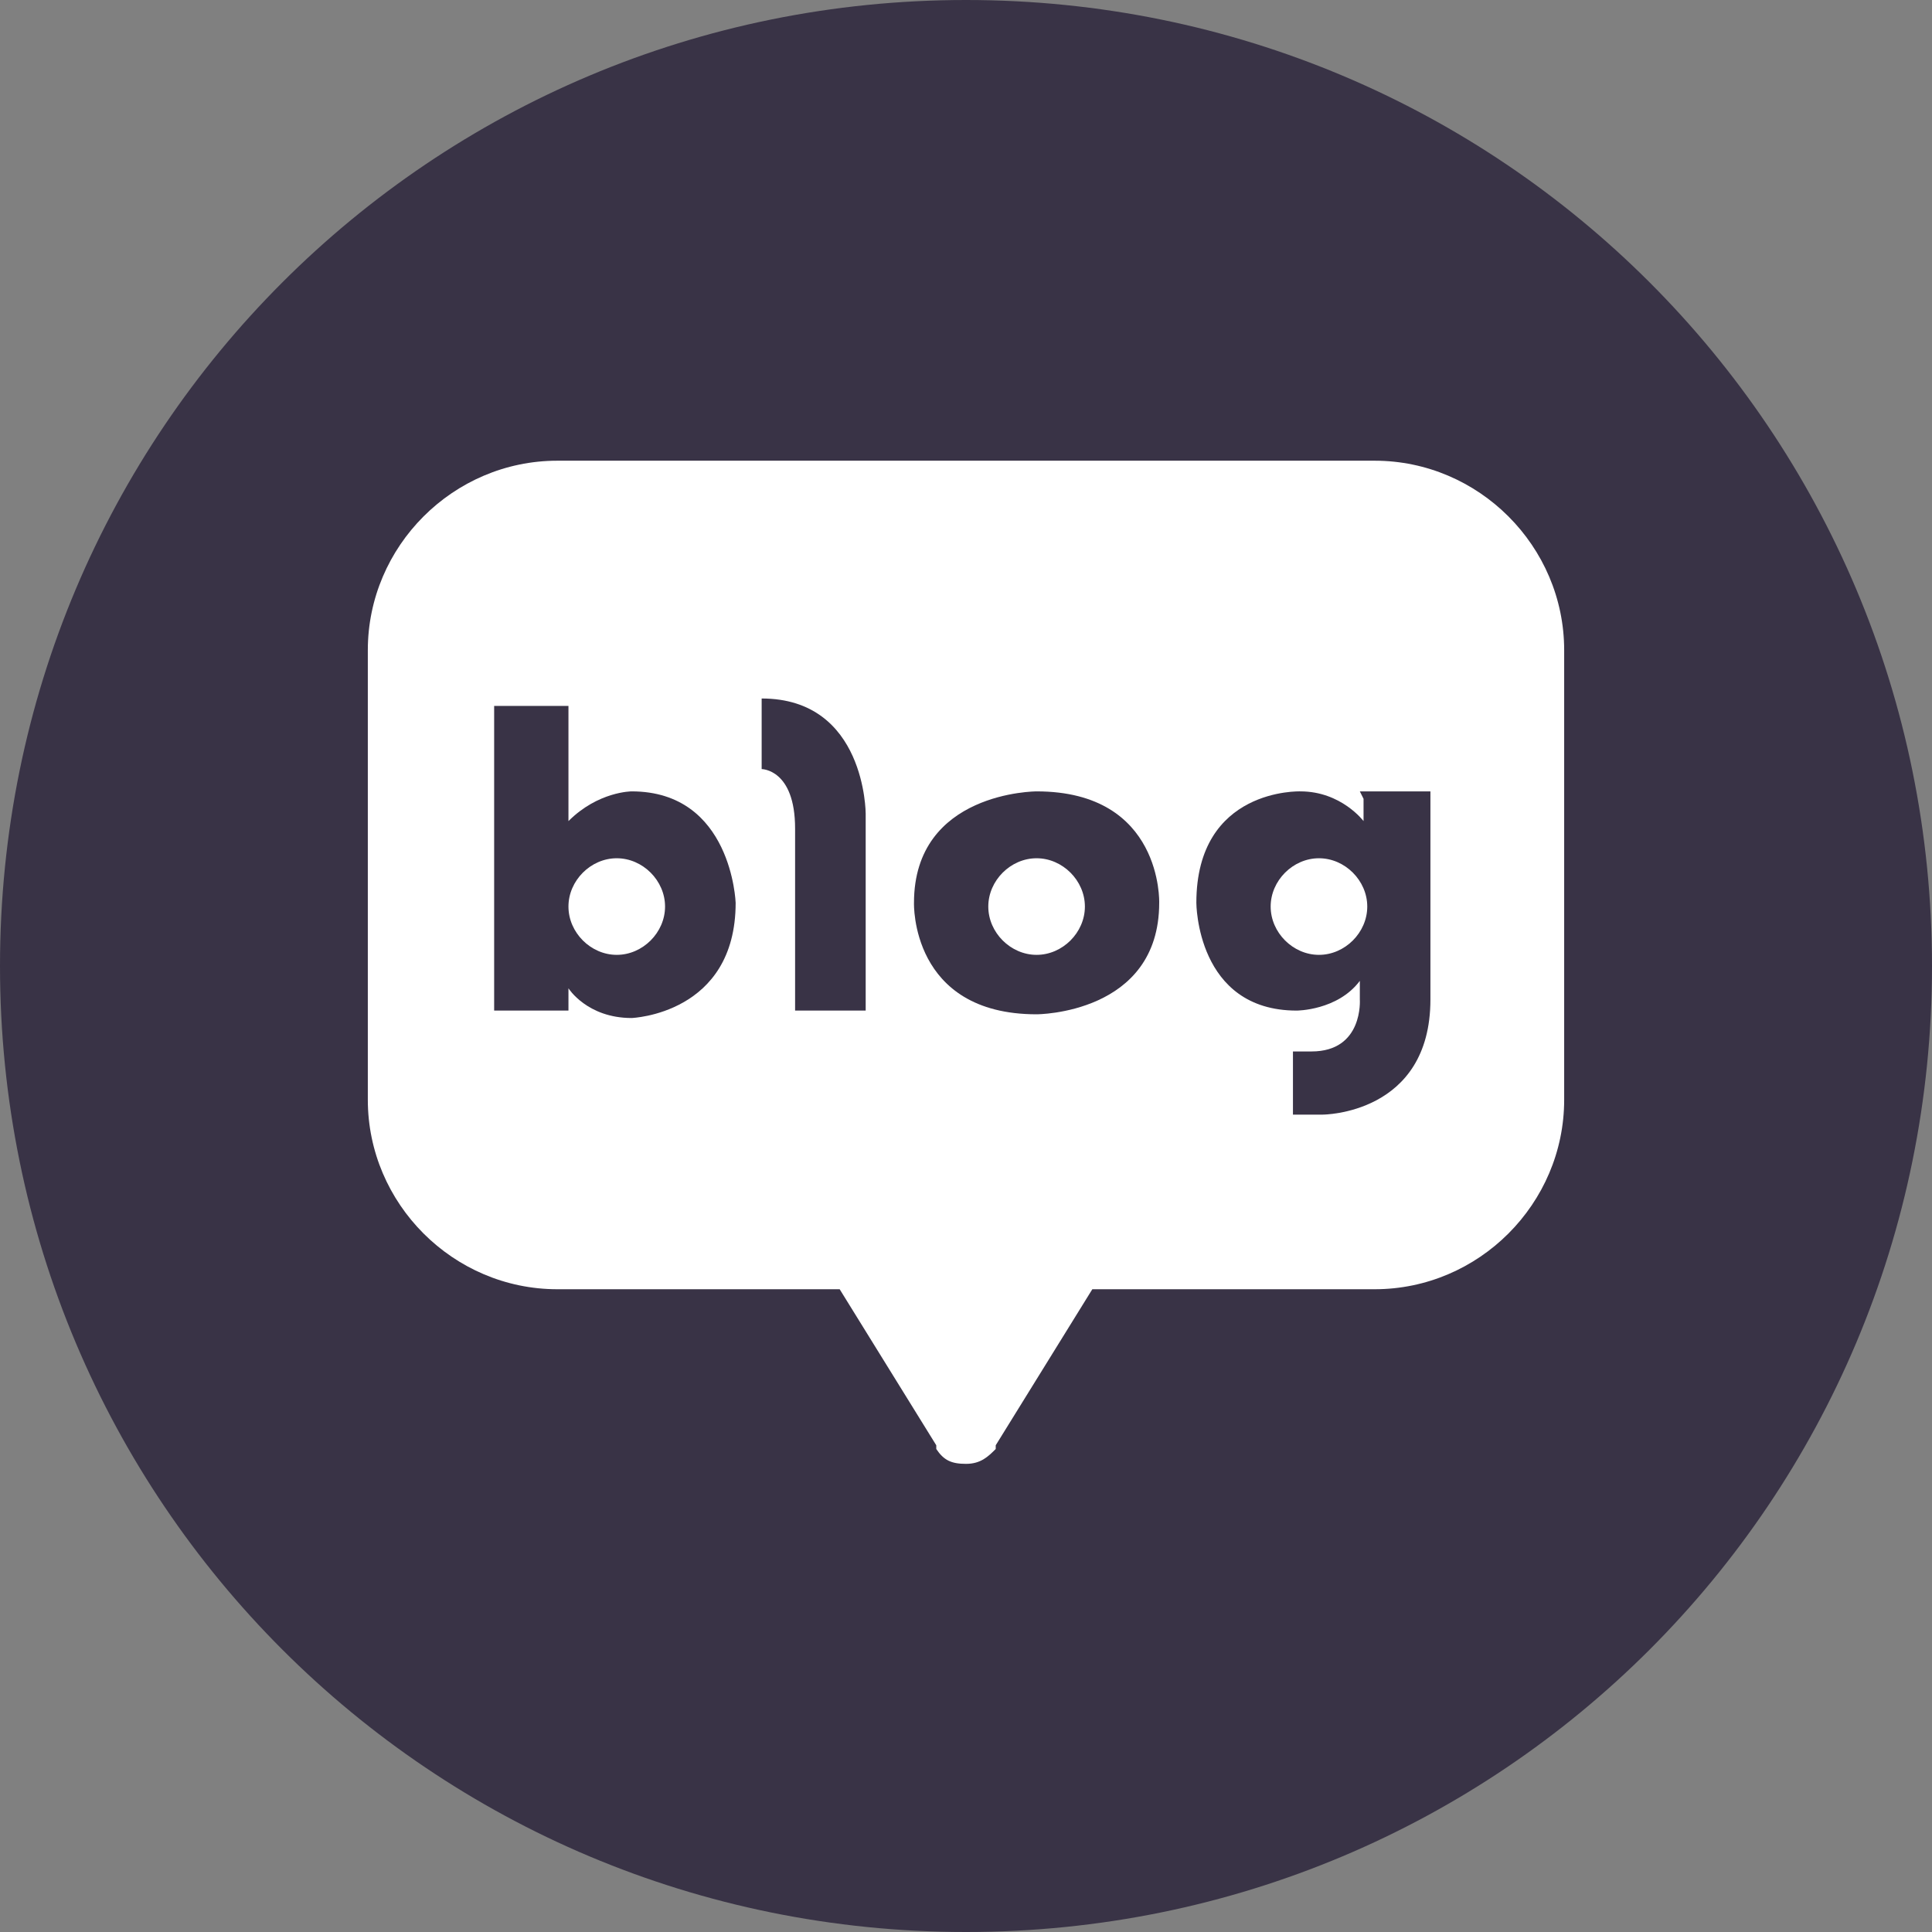 <?xml version="1.0" encoding="UTF-8"?>
<svg id="_레이어_1" data-name="레이어_1" xmlns="http://www.w3.org/2000/svg" version="1.1" viewBox="0 0 52 52">
  <rect x="0" y="0" width="52" height="52" fill="#808080" stroke="none"/>
  <!-- Generator: Adobe Illustrator 29.2.0, SVG Export Plug-In . SVG Version: 2.1.0 Build 108)  -->
  <defs>
    <style>
      .st0 {
        fill: #fff;
      }

      .st1 {
        fill: #393346;
      }
    </style>
  </defs>
  <path class="st1" d="M26,0C40.4,0,52,11.6,52,26s-11.6,26-26,26S0,40.4,0,26,11.6,0,26,0Z"/>
  <g>
    <path class="st0" d="M37,12.4H15c-2.8,0-5.1,2.3-5.1,5.1v12.1c0,2.8,2.3,5.1,5.1,5.1h7.6l2.6,4.2s0,0,0,.1c.2.3.4.4.8.4s.6-.2.8-.4c0,0,0-.1,0-.1l2.6-4.2h7.6c2.8,0,5.1-2.3,5.1-5.1v-12.1c0-2.8-2.3-5.1-5.1-5.1Z"/>
    <path class="st0" d="M17,21.3s-.9,0-1.7.8v-3.1h-2v8.2h2v-.6s.5.8,1.7.8c0,0,2.8-.1,2.8-3.1,0,0-.1-3-2.8-3h0ZM16.6,25.7c-.7,0-1.3-.6-1.3-1.3s.6-1.3,1.3-1.3,1.3.6,1.3,1.3-.6,1.3-1.3,1.3Z"/>
    <path class="st1" d="M17,21.3s-.9,0-1.7.8v-3.1h-2v8.2h2v-.6s.5.8,1.7.8c0,0,2.8-.1,2.8-3.1,0,0-.1-3-2.8-3h0ZM16.6,25.7c-.7,0-1.3-.6-1.3-1.3s.6-1.3,1.3-1.3,1.3.6,1.3,1.3-.6,1.3-1.3,1.3Z"/>
    <path class="st0" d="M20.5,18.8v1.9s.9,0,.9,1.6v4.9h1.9v-5.3s0-3.1-2.8-3.1Z"/>
    <path class="st1" d="M20.5,18.8v1.9s.9,0,.9,1.6v4.9h1.9v-5.3s0-3.1-2.8-3.1Z"/>
    <path class="st0" d="M27.9,21.3s-3.3,0-3.3,3c0,0-.1,3,3.3,3,0,0,3.3,0,3.3-3,0,0,.1-3-3.3-3ZM27.9,25.7c-.7,0-1.3-.6-1.3-1.3s.6-1.3,1.3-1.3,1.3.6,1.3,1.3-.6,1.3-1.3,1.3Z"/>
    <path class="st1" d="M27.9,21.3s-3.3,0-3.3,3c0,0-.1,3,3.3,3,0,0,3.3,0,3.3-3,0,0,.1-3-3.3-3ZM27.9,25.7c-.7,0-1.3-.6-1.3-1.3s.6-1.3,1.3-1.3,1.3.6,1.3,1.3-.6,1.3-1.3,1.3Z"/>
    <path class="st0" d="M36.7,21.5v.6s-.6-.8-1.7-.8c0,0-2.8-.1-2.8,3,0,0,0,2.9,2.7,2.9,0,0,1.1,0,1.7-.8v.5s.1,1.4-1.3,1.4h-.5v1.7h.8s2.9,0,2.9-3.1v-5.6h-1.9ZM35.5,25.7c-.7,0-1.3-.6-1.3-1.3s.6-1.3,1.3-1.3,1.3.6,1.3,1.3-.6,1.3-1.3,1.3Z"/>
    <path class="st1" d="M36.7,21.5v.6s-.6-.8-1.7-.8c0,0-2.8-.1-2.8,3,0,0,0,2.9,2.7,2.9,0,0,1.1,0,1.7-.8v.5s.1,1.4-1.3,1.4h-.5v1.7h.8s2.9,0,2.9-3.1v-5.6h-1.9ZM35.5,25.7c-.7,0-1.3-.6-1.3-1.3s.6-1.3,1.3-1.3,1.3.6,1.3,1.3-.6,1.3-1.3,1.3Z"/>
  </g>
</svg>
